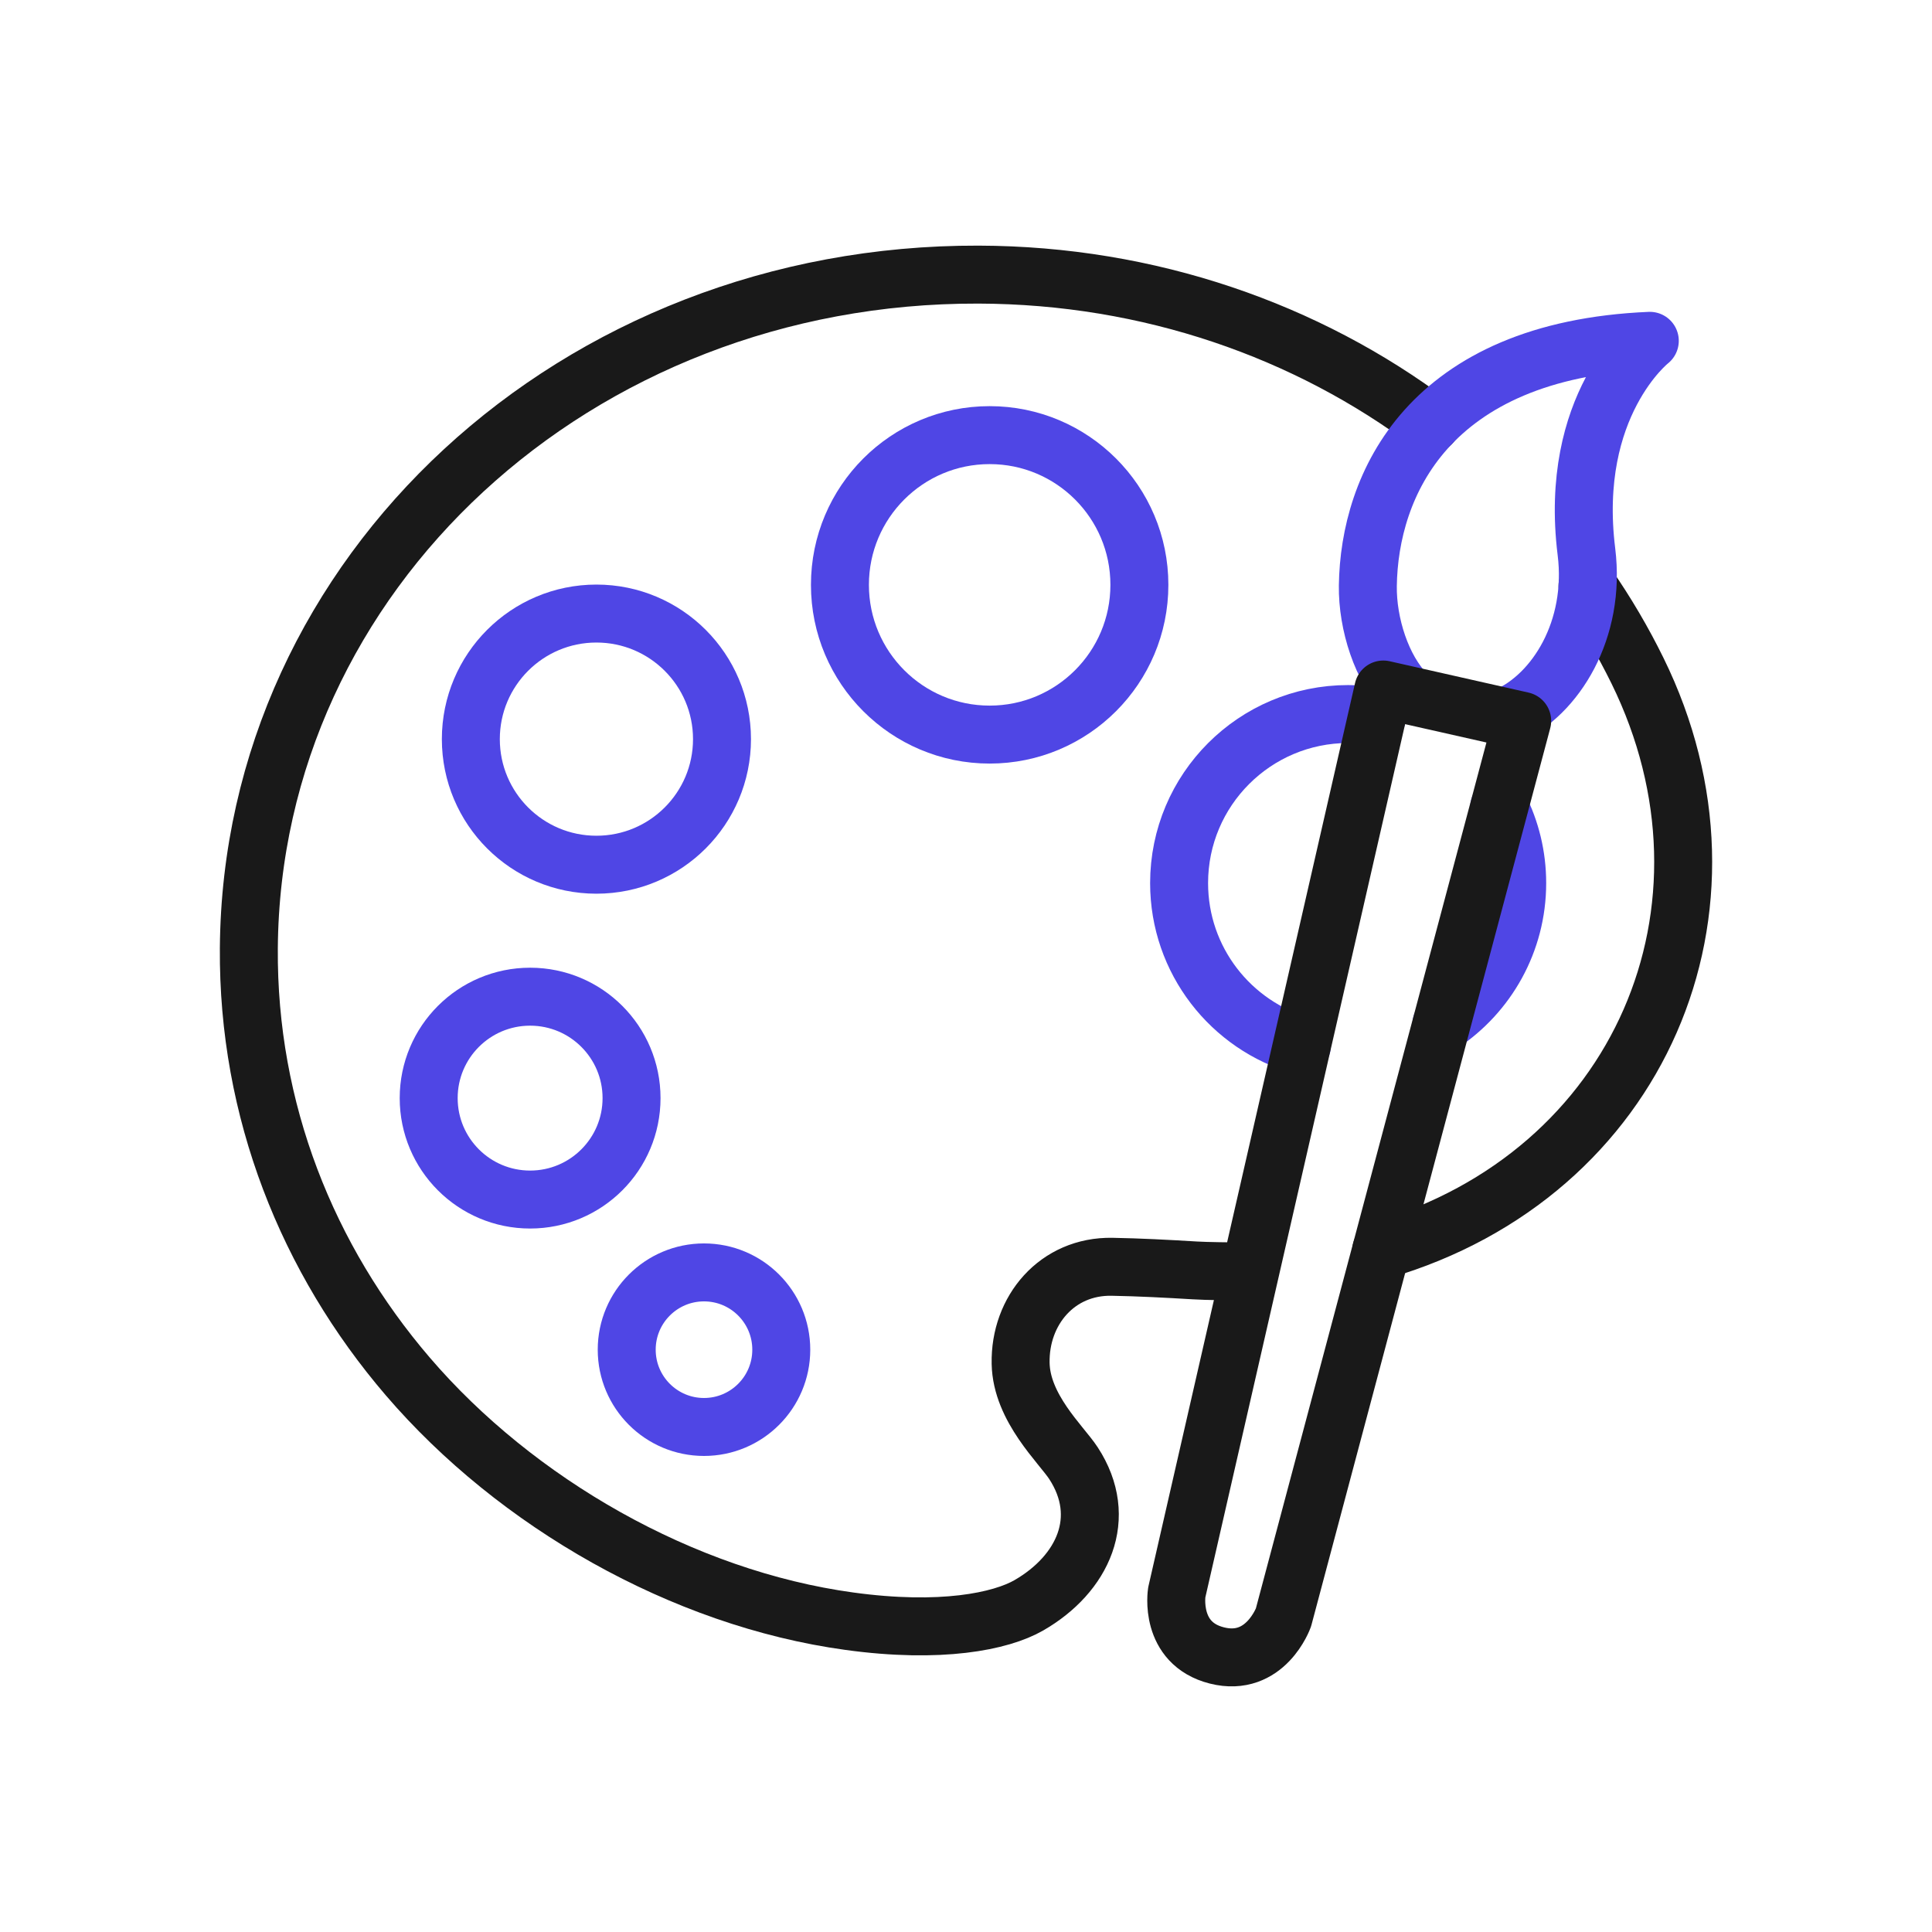<?xml version="1.0" encoding="UTF-8"?>
<svg id="brush" xmlns="http://www.w3.org/2000/svg" viewBox="0 0 400 400">
  <path d="M328.68,121.265c3.88,5.6,7.34,11.48,10.34,17.59,24.12,49.09.59,104.27-53.05,119.99" fill="none" stroke="#191919" stroke-linecap="round" stroke-linejoin="round" stroke-width="12"/>
  <path d="M256.41,263.215c-.79.02-6.84-.04-9.04-.19-5.8-.35-11.49-.65-17.13-.75-11.34-.21-19.15,9.01-18.93,20,.18,9.26,8.37,16.73,10.94,20.66,7.38,11.31,1.98,22.95-9.21,29.41-5.85,3.38-18.34,5.9-37.18,3.31-34.53-4.73-69.01-24.53-91.42-50.66-20.81-24.27-33.17-55.12-32.92-88.67.57-77.68,67.79-139.72,151.06-139.47,35.46.1,68.05,11.65,93.72,30.9" fill="none" stroke="#191919" stroke-linecap="round" stroke-linejoin="round" stroke-width="12"/>
  <path d="M269.53,216.505c-14.67-4.17-25.41-17.67-25.41-33.67,0-19.33,15.67-35,35-35,2.05,0,4.05.18,6,.52" fill="none" stroke="#4f46e5" stroke-linecap="round" stroke-linejoin="round" stroke-width="12"/>
  <path d="M310.39,167.115c2.39,4.73,3.73,10.07,3.73,15.72,0,12.19-6.24,22.93-15.69,29.19" fill="none" stroke="#4f46e5" stroke-linecap="round" stroke-linejoin="round" stroke-width="12"/>
  <circle cx="204.898" cy="121.089" r="31" fill="none" stroke="#4f46e5" stroke-linecap="round" stroke-linejoin="round" stroke-width="12"/>
  <circle cx="123.482" cy="153.03" r="26" fill="none" stroke="#4f46e5" stroke-linecap="round" stroke-linejoin="round" stroke-width="12"/>
  <circle cx="145.755" cy="279.438" r="16" fill="none" stroke="#4f46e5" stroke-linecap="round" stroke-linejoin="round" stroke-width="12"/>
  <circle cx="109.755" cy="227.354" r="21" fill="none" stroke="#4f46e5" stroke-linecap="round" stroke-linejoin="round" stroke-width="12"/>
  <g>
    <path d="M291.189,143.693c-5.127-5.189-8.099-14.541-7.992-22.409.281-20.778,12.425-48.753,58.377-50.721,0,0-16.895,13.249-13.12,43.663,2.004,16.148-6.355,29.549-16.375,34.031" fill="none" stroke="#4f46e5" stroke-linecap="round" stroke-linejoin="round" stroke-width="12"/>
    <path d="M286.397,142.757l-42.763,186.946s-1.669,10.517,8.307,13.042c10.064,2.547,13.784-7.856,13.784-7.856l49.429-185.642-28.757-6.49" fill="none" stroke="#191919" stroke-linecap="round" stroke-linejoin="round" stroke-width="12"/>
  </g>
</svg>